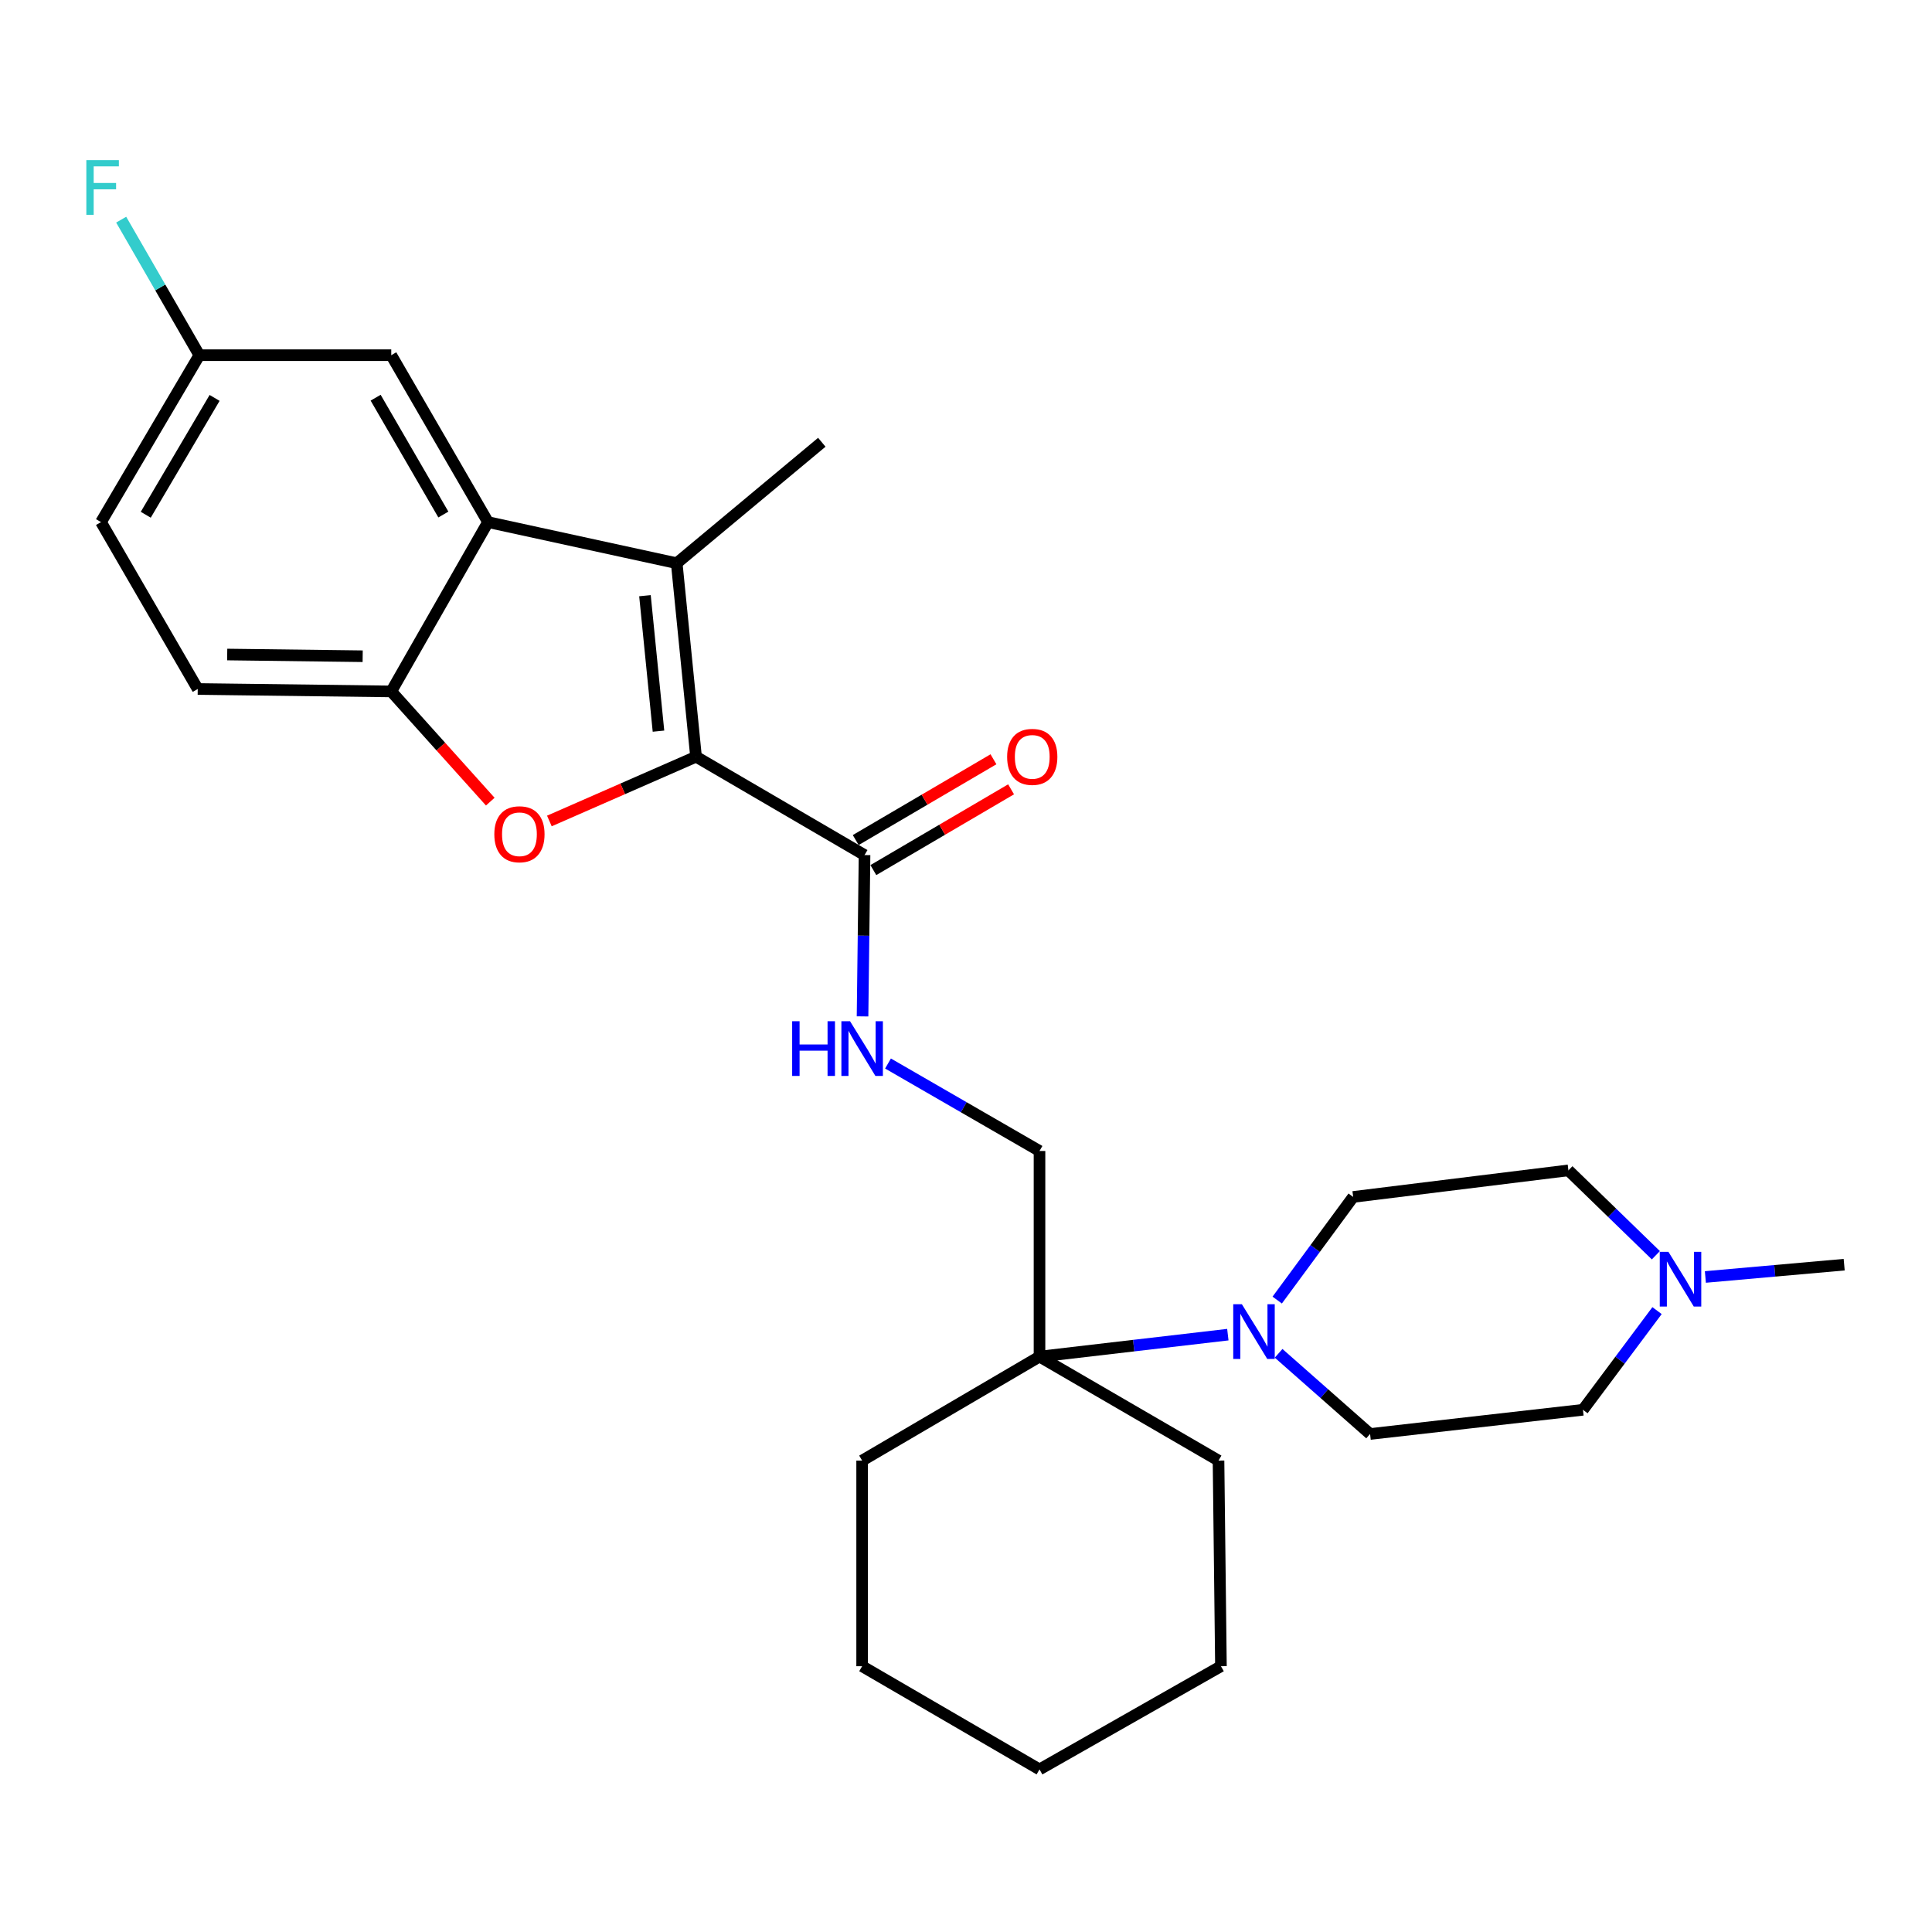 <?xml version='1.0' encoding='iso-8859-1'?>
<svg version='1.1' baseProfile='full'
              xmlns='http://www.w3.org/2000/svg'
                      xmlns:rdkit='http://www.rdkit.org/xml'
                      xmlns:xlink='http://www.w3.org/1999/xlink'
                  xml:space='preserve'
width='1000px' height='1000px' viewBox='0 0 1000 1000'>
<!-- END OF HEADER -->
<rect style='opacity:1.0;fill:#FFFFFF;stroke:none' width='1000' height='1000' x='0' y='0'> </rect>
<path class='bond-0' d='M 360.265,391.674 L 350.269,291.516' style='fill:none;fill-rule:evenodd;stroke:#000000;stroke-width:6px;stroke-linecap:butt;stroke-linejoin:miter;stroke-opacity:1' />
<path class='bond-0' d='M 340.826,378.441 L 333.829,308.33' style='fill:none;fill-rule:evenodd;stroke:#000000;stroke-width:6px;stroke-linecap:butt;stroke-linejoin:miter;stroke-opacity:1' />
<path class='bond-1' d='M 360.265,391.674 L 322.31,408.306' style='fill:none;fill-rule:evenodd;stroke:#000000;stroke-width:6px;stroke-linecap:butt;stroke-linejoin:miter;stroke-opacity:1' />
<path class='bond-1' d='M 322.31,408.306 L 284.355,424.938' style='fill:none;fill-rule:evenodd;stroke:#FF0000;stroke-width:6px;stroke-linecap:butt;stroke-linejoin:miter;stroke-opacity:1' />
<path class='bond-4' d='M 360.265,391.674 L 447.483,442.585' style='fill:none;fill-rule:evenodd;stroke:#000000;stroke-width:6px;stroke-linecap:butt;stroke-linejoin:miter;stroke-opacity:1' />
<path class='bond-2' d='M 350.269,291.516 L 252.594,270.242' style='fill:none;fill-rule:evenodd;stroke:#000000;stroke-width:6px;stroke-linecap:butt;stroke-linejoin:miter;stroke-opacity:1' />
<path class='bond-18' d='M 350.269,291.516 L 425.368,228.917' style='fill:none;fill-rule:evenodd;stroke:#000000;stroke-width:6px;stroke-linecap:butt;stroke-linejoin:miter;stroke-opacity:1' />
<path class='bond-3' d='M 253.765,414.926 L 228.14,386.403' style='fill:none;fill-rule:evenodd;stroke:#FF0000;stroke-width:6px;stroke-linecap:butt;stroke-linejoin:miter;stroke-opacity:1' />
<path class='bond-3' d='M 228.14,386.403 L 202.515,357.881' style='fill:none;fill-rule:evenodd;stroke:#000000;stroke-width:6px;stroke-linecap:butt;stroke-linejoin:miter;stroke-opacity:1' />
<path class='bond-9' d='M 252.594,270.242 L 202.515,183.845' style='fill:none;fill-rule:evenodd;stroke:#000000;stroke-width:6px;stroke-linecap:butt;stroke-linejoin:miter;stroke-opacity:1' />
<path class='bond-9' d='M 229.485,266.324 L 194.429,205.846' style='fill:none;fill-rule:evenodd;stroke:#000000;stroke-width:6px;stroke-linecap:butt;stroke-linejoin:miter;stroke-opacity:1' />
<path class='bond-27' d='M 252.594,270.242 L 202.515,357.881' style='fill:none;fill-rule:evenodd;stroke:#000000;stroke-width:6px;stroke-linecap:butt;stroke-linejoin:miter;stroke-opacity:1' />
<path class='bond-14' d='M 202.515,357.881 L 102.347,356.619' style='fill:none;fill-rule:evenodd;stroke:#000000;stroke-width:6px;stroke-linecap:butt;stroke-linejoin:miter;stroke-opacity:1' />
<path class='bond-14' d='M 187.717,339.664 L 117.599,338.781' style='fill:none;fill-rule:evenodd;stroke:#000000;stroke-width:6px;stroke-linecap:butt;stroke-linejoin:miter;stroke-opacity:1' />
<path class='bond-7' d='M 447.483,442.585 L 446.965,484.332' style='fill:none;fill-rule:evenodd;stroke:#000000;stroke-width:6px;stroke-linecap:butt;stroke-linejoin:miter;stroke-opacity:1' />
<path class='bond-7' d='M 446.965,484.332 L 446.448,526.079' style='fill:none;fill-rule:evenodd;stroke:#0000FF;stroke-width:6px;stroke-linecap:butt;stroke-linejoin:miter;stroke-opacity:1' />
<path class='bond-13' d='M 452.043,450.361 L 487.689,429.455' style='fill:none;fill-rule:evenodd;stroke:#000000;stroke-width:6px;stroke-linecap:butt;stroke-linejoin:miter;stroke-opacity:1' />
<path class='bond-13' d='M 487.689,429.455 L 523.335,408.55' style='fill:none;fill-rule:evenodd;stroke:#FF0000;stroke-width:6px;stroke-linecap:butt;stroke-linejoin:miter;stroke-opacity:1' />
<path class='bond-13' d='M 442.923,434.809 L 478.568,413.904' style='fill:none;fill-rule:evenodd;stroke:#000000;stroke-width:6px;stroke-linecap:butt;stroke-linejoin:miter;stroke-opacity:1' />
<path class='bond-13' d='M 478.568,413.904 L 514.214,392.998' style='fill:none;fill-rule:evenodd;stroke:#FF0000;stroke-width:6px;stroke-linecap:butt;stroke-linejoin:miter;stroke-opacity:1' />
<path class='bond-5' d='M 635.528,690.813 L 586.787,696.494' style='fill:none;fill-rule:evenodd;stroke:#0000FF;stroke-width:6px;stroke-linecap:butt;stroke-linejoin:miter;stroke-opacity:1' />
<path class='bond-5' d='M 586.787,696.494 L 538.046,702.176' style='fill:none;fill-rule:evenodd;stroke:#000000;stroke-width:6px;stroke-linecap:butt;stroke-linejoin:miter;stroke-opacity:1' />
<path class='bond-11' d='M 661.805,700.473 L 685.481,721.351' style='fill:none;fill-rule:evenodd;stroke:#0000FF;stroke-width:6px;stroke-linecap:butt;stroke-linejoin:miter;stroke-opacity:1' />
<path class='bond-11' d='M 685.481,721.351 L 709.157,742.229' style='fill:none;fill-rule:evenodd;stroke:#000000;stroke-width:6px;stroke-linecap:butt;stroke-linejoin:miter;stroke-opacity:1' />
<path class='bond-12' d='M 661.084,672.911 L 680.739,646.223' style='fill:none;fill-rule:evenodd;stroke:#0000FF;stroke-width:6px;stroke-linecap:butt;stroke-linejoin:miter;stroke-opacity:1' />
<path class='bond-12' d='M 680.739,646.223 L 700.393,619.535' style='fill:none;fill-rule:evenodd;stroke:#000000;stroke-width:6px;stroke-linecap:butt;stroke-linejoin:miter;stroke-opacity:1' />
<path class='bond-6' d='M 538.046,702.176 L 538.046,595.747' style='fill:none;fill-rule:evenodd;stroke:#000000;stroke-width:6px;stroke-linecap:butt;stroke-linejoin:miter;stroke-opacity:1' />
<path class='bond-22' d='M 538.046,702.176 L 630.703,756.001' style='fill:none;fill-rule:evenodd;stroke:#000000;stroke-width:6px;stroke-linecap:butt;stroke-linejoin:miter;stroke-opacity:1' />
<path class='bond-23' d='M 538.046,702.176 L 446.241,756.001' style='fill:none;fill-rule:evenodd;stroke:#000000;stroke-width:6px;stroke-linecap:butt;stroke-linejoin:miter;stroke-opacity:1' />
<path class='bond-10' d='M 459.631,550.474 L 498.839,573.111' style='fill:none;fill-rule:evenodd;stroke:#0000FF;stroke-width:6px;stroke-linecap:butt;stroke-linejoin:miter;stroke-opacity:1' />
<path class='bond-10' d='M 498.839,573.111 L 538.046,595.747' style='fill:none;fill-rule:evenodd;stroke:#000000;stroke-width:6px;stroke-linecap:butt;stroke-linejoin:miter;stroke-opacity:1' />
<path class='bond-8' d='M 857.07,649.713 L 834.44,627.743' style='fill:none;fill-rule:evenodd;stroke:#0000FF;stroke-width:6px;stroke-linecap:butt;stroke-linejoin:miter;stroke-opacity:1' />
<path class='bond-8' d='M 834.44,627.743 L 811.81,605.773' style='fill:none;fill-rule:evenodd;stroke:#000000;stroke-width:6px;stroke-linecap:butt;stroke-linejoin:miter;stroke-opacity:1' />
<path class='bond-21' d='M 882.698,660.961 L 918.621,657.776' style='fill:none;fill-rule:evenodd;stroke:#0000FF;stroke-width:6px;stroke-linecap:butt;stroke-linejoin:miter;stroke-opacity:1' />
<path class='bond-21' d='M 918.621,657.776 L 954.545,654.59' style='fill:none;fill-rule:evenodd;stroke:#000000;stroke-width:6px;stroke-linecap:butt;stroke-linejoin:miter;stroke-opacity:1' />
<path class='bond-30' d='M 857.679,678.372 L 838.505,704.041' style='fill:none;fill-rule:evenodd;stroke:#0000FF;stroke-width:6px;stroke-linecap:butt;stroke-linejoin:miter;stroke-opacity:1' />
<path class='bond-30' d='M 838.505,704.041 L 819.331,729.709' style='fill:none;fill-rule:evenodd;stroke:#000000;stroke-width:6px;stroke-linecap:butt;stroke-linejoin:miter;stroke-opacity:1' />
<path class='bond-17' d='M 202.515,183.845 L 103.178,183.845' style='fill:none;fill-rule:evenodd;stroke:#000000;stroke-width:6px;stroke-linecap:butt;stroke-linejoin:miter;stroke-opacity:1' />
<path class='bond-16' d='M 709.157,742.229 L 819.331,729.709' style='fill:none;fill-rule:evenodd;stroke:#000000;stroke-width:6px;stroke-linecap:butt;stroke-linejoin:miter;stroke-opacity:1' />
<path class='bond-15' d='M 700.393,619.535 L 811.81,605.773' style='fill:none;fill-rule:evenodd;stroke:#000000;stroke-width:6px;stroke-linecap:butt;stroke-linejoin:miter;stroke-opacity:1' />
<path class='bond-19' d='M 102.347,356.619 L 52.277,270.242' style='fill:none;fill-rule:evenodd;stroke:#000000;stroke-width:6px;stroke-linecap:butt;stroke-linejoin:miter;stroke-opacity:1' />
<path class='bond-20' d='M 103.178,183.845 L 82.949,148.769' style='fill:none;fill-rule:evenodd;stroke:#000000;stroke-width:6px;stroke-linecap:butt;stroke-linejoin:miter;stroke-opacity:1' />
<path class='bond-20' d='M 82.949,148.769 L 62.72,113.693' style='fill:none;fill-rule:evenodd;stroke:#33CCCC;stroke-width:6px;stroke-linecap:butt;stroke-linejoin:miter;stroke-opacity:1' />
<path class='bond-28' d='M 103.178,183.845 L 52.277,270.242' style='fill:none;fill-rule:evenodd;stroke:#000000;stroke-width:6px;stroke-linecap:butt;stroke-linejoin:miter;stroke-opacity:1' />
<path class='bond-28' d='M 111.076,205.956 L 75.446,266.434' style='fill:none;fill-rule:evenodd;stroke:#000000;stroke-width:6px;stroke-linecap:butt;stroke-linejoin:miter;stroke-opacity:1' />
<path class='bond-25' d='M 630.703,756.001 L 631.955,862.429' style='fill:none;fill-rule:evenodd;stroke:#000000;stroke-width:6px;stroke-linecap:butt;stroke-linejoin:miter;stroke-opacity:1' />
<path class='bond-24' d='M 446.241,756.001 L 446.241,862.429' style='fill:none;fill-rule:evenodd;stroke:#000000;stroke-width:6px;stroke-linecap:butt;stroke-linejoin:miter;stroke-opacity:1' />
<path class='bond-26' d='M 446.241,862.429 L 538.046,915.844' style='fill:none;fill-rule:evenodd;stroke:#000000;stroke-width:6px;stroke-linecap:butt;stroke-linejoin:miter;stroke-opacity:1' />
<path class='bond-29' d='M 631.955,862.429 L 538.046,915.844' style='fill:none;fill-rule:evenodd;stroke:#000000;stroke-width:6px;stroke-linecap:butt;stroke-linejoin:miter;stroke-opacity:1' />
<path  class='atom-2' d='M 255.86 431.808
Q 255.86 425.008, 259.22 421.208
Q 262.58 417.408, 268.86 417.408
Q 275.14 417.408, 278.5 421.208
Q 281.86 425.008, 281.86 431.808
Q 281.86 438.688, 278.46 442.608
Q 275.06 446.488, 268.86 446.488
Q 262.62 446.488, 259.22 442.608
Q 255.86 438.728, 255.86 431.808
M 268.86 443.288
Q 273.18 443.288, 275.5 440.408
Q 277.86 437.488, 277.86 431.808
Q 277.86 426.248, 275.5 423.448
Q 273.18 420.608, 268.86 420.608
Q 264.54 420.608, 262.18 423.408
Q 259.86 426.208, 259.86 431.808
Q 259.86 437.528, 262.18 440.408
Q 264.54 443.288, 268.86 443.288
' fill='#FF0000'/>
<path  class='atom-6' d='M 642.802 675.075
L 652.082 690.075
Q 653.002 691.555, 654.482 694.235
Q 655.962 696.915, 656.042 697.075
L 656.042 675.075
L 659.802 675.075
L 659.802 703.395
L 655.922 703.395
L 645.962 686.995
Q 644.802 685.075, 643.562 682.875
Q 642.362 680.675, 642.002 679.995
L 642.002 703.395
L 638.322 703.395
L 638.322 675.075
L 642.802 675.075
' fill='#0000FF'/>
<path  class='atom-8' d='M 410.021 528.583
L 413.861 528.583
L 413.861 540.623
L 428.341 540.623
L 428.341 528.583
L 432.181 528.583
L 432.181 556.903
L 428.341 556.903
L 428.341 543.823
L 413.861 543.823
L 413.861 556.903
L 410.021 556.903
L 410.021 528.583
' fill='#0000FF'/>
<path  class='atom-8' d='M 439.981 528.583
L 449.261 543.583
Q 450.181 545.063, 451.661 547.743
Q 453.141 550.423, 453.221 550.583
L 453.221 528.583
L 456.981 528.583
L 456.981 556.903
L 453.101 556.903
L 443.141 540.503
Q 441.981 538.583, 440.741 536.383
Q 439.541 534.183, 439.181 533.503
L 439.181 556.903
L 435.501 556.903
L 435.501 528.583
L 439.981 528.583
' fill='#0000FF'/>
<path  class='atom-9' d='M 863.571 647.942
L 872.851 662.942
Q 873.771 664.422, 875.251 667.102
Q 876.731 669.782, 876.811 669.942
L 876.811 647.942
L 880.571 647.942
L 880.571 676.262
L 876.691 676.262
L 866.731 659.862
Q 865.571 657.942, 864.331 655.742
Q 863.131 653.542, 862.771 652.862
L 862.771 676.262
L 859.091 676.262
L 859.091 647.942
L 863.571 647.942
' fill='#0000FF'/>
<path  class='atom-14' d='M 521.29 391.754
Q 521.29 384.954, 524.65 381.154
Q 528.01 377.354, 534.29 377.354
Q 540.57 377.354, 543.93 381.154
Q 547.29 384.954, 547.29 391.754
Q 547.29 398.634, 543.89 402.554
Q 540.49 406.434, 534.29 406.434
Q 528.05 406.434, 524.65 402.554
Q 521.29 398.674, 521.29 391.754
M 534.29 403.234
Q 538.61 403.234, 540.93 400.354
Q 543.29 397.434, 543.29 391.754
Q 543.29 386.194, 540.93 383.394
Q 538.61 380.554, 534.29 380.554
Q 529.97 380.554, 527.61 383.354
Q 525.29 386.154, 525.29 391.754
Q 525.29 397.474, 527.61 400.354
Q 529.97 403.234, 534.29 403.234
' fill='#FF0000'/>
<path  class='atom-21' d='M 44.689 82.868
L 61.529 82.868
L 61.529 86.108
L 48.489 86.108
L 48.489 94.708
L 60.089 94.708
L 60.089 97.988
L 48.489 97.988
L 48.489 111.188
L 44.689 111.188
L 44.689 82.868
' fill='#33CCCC'/>
</svg>
